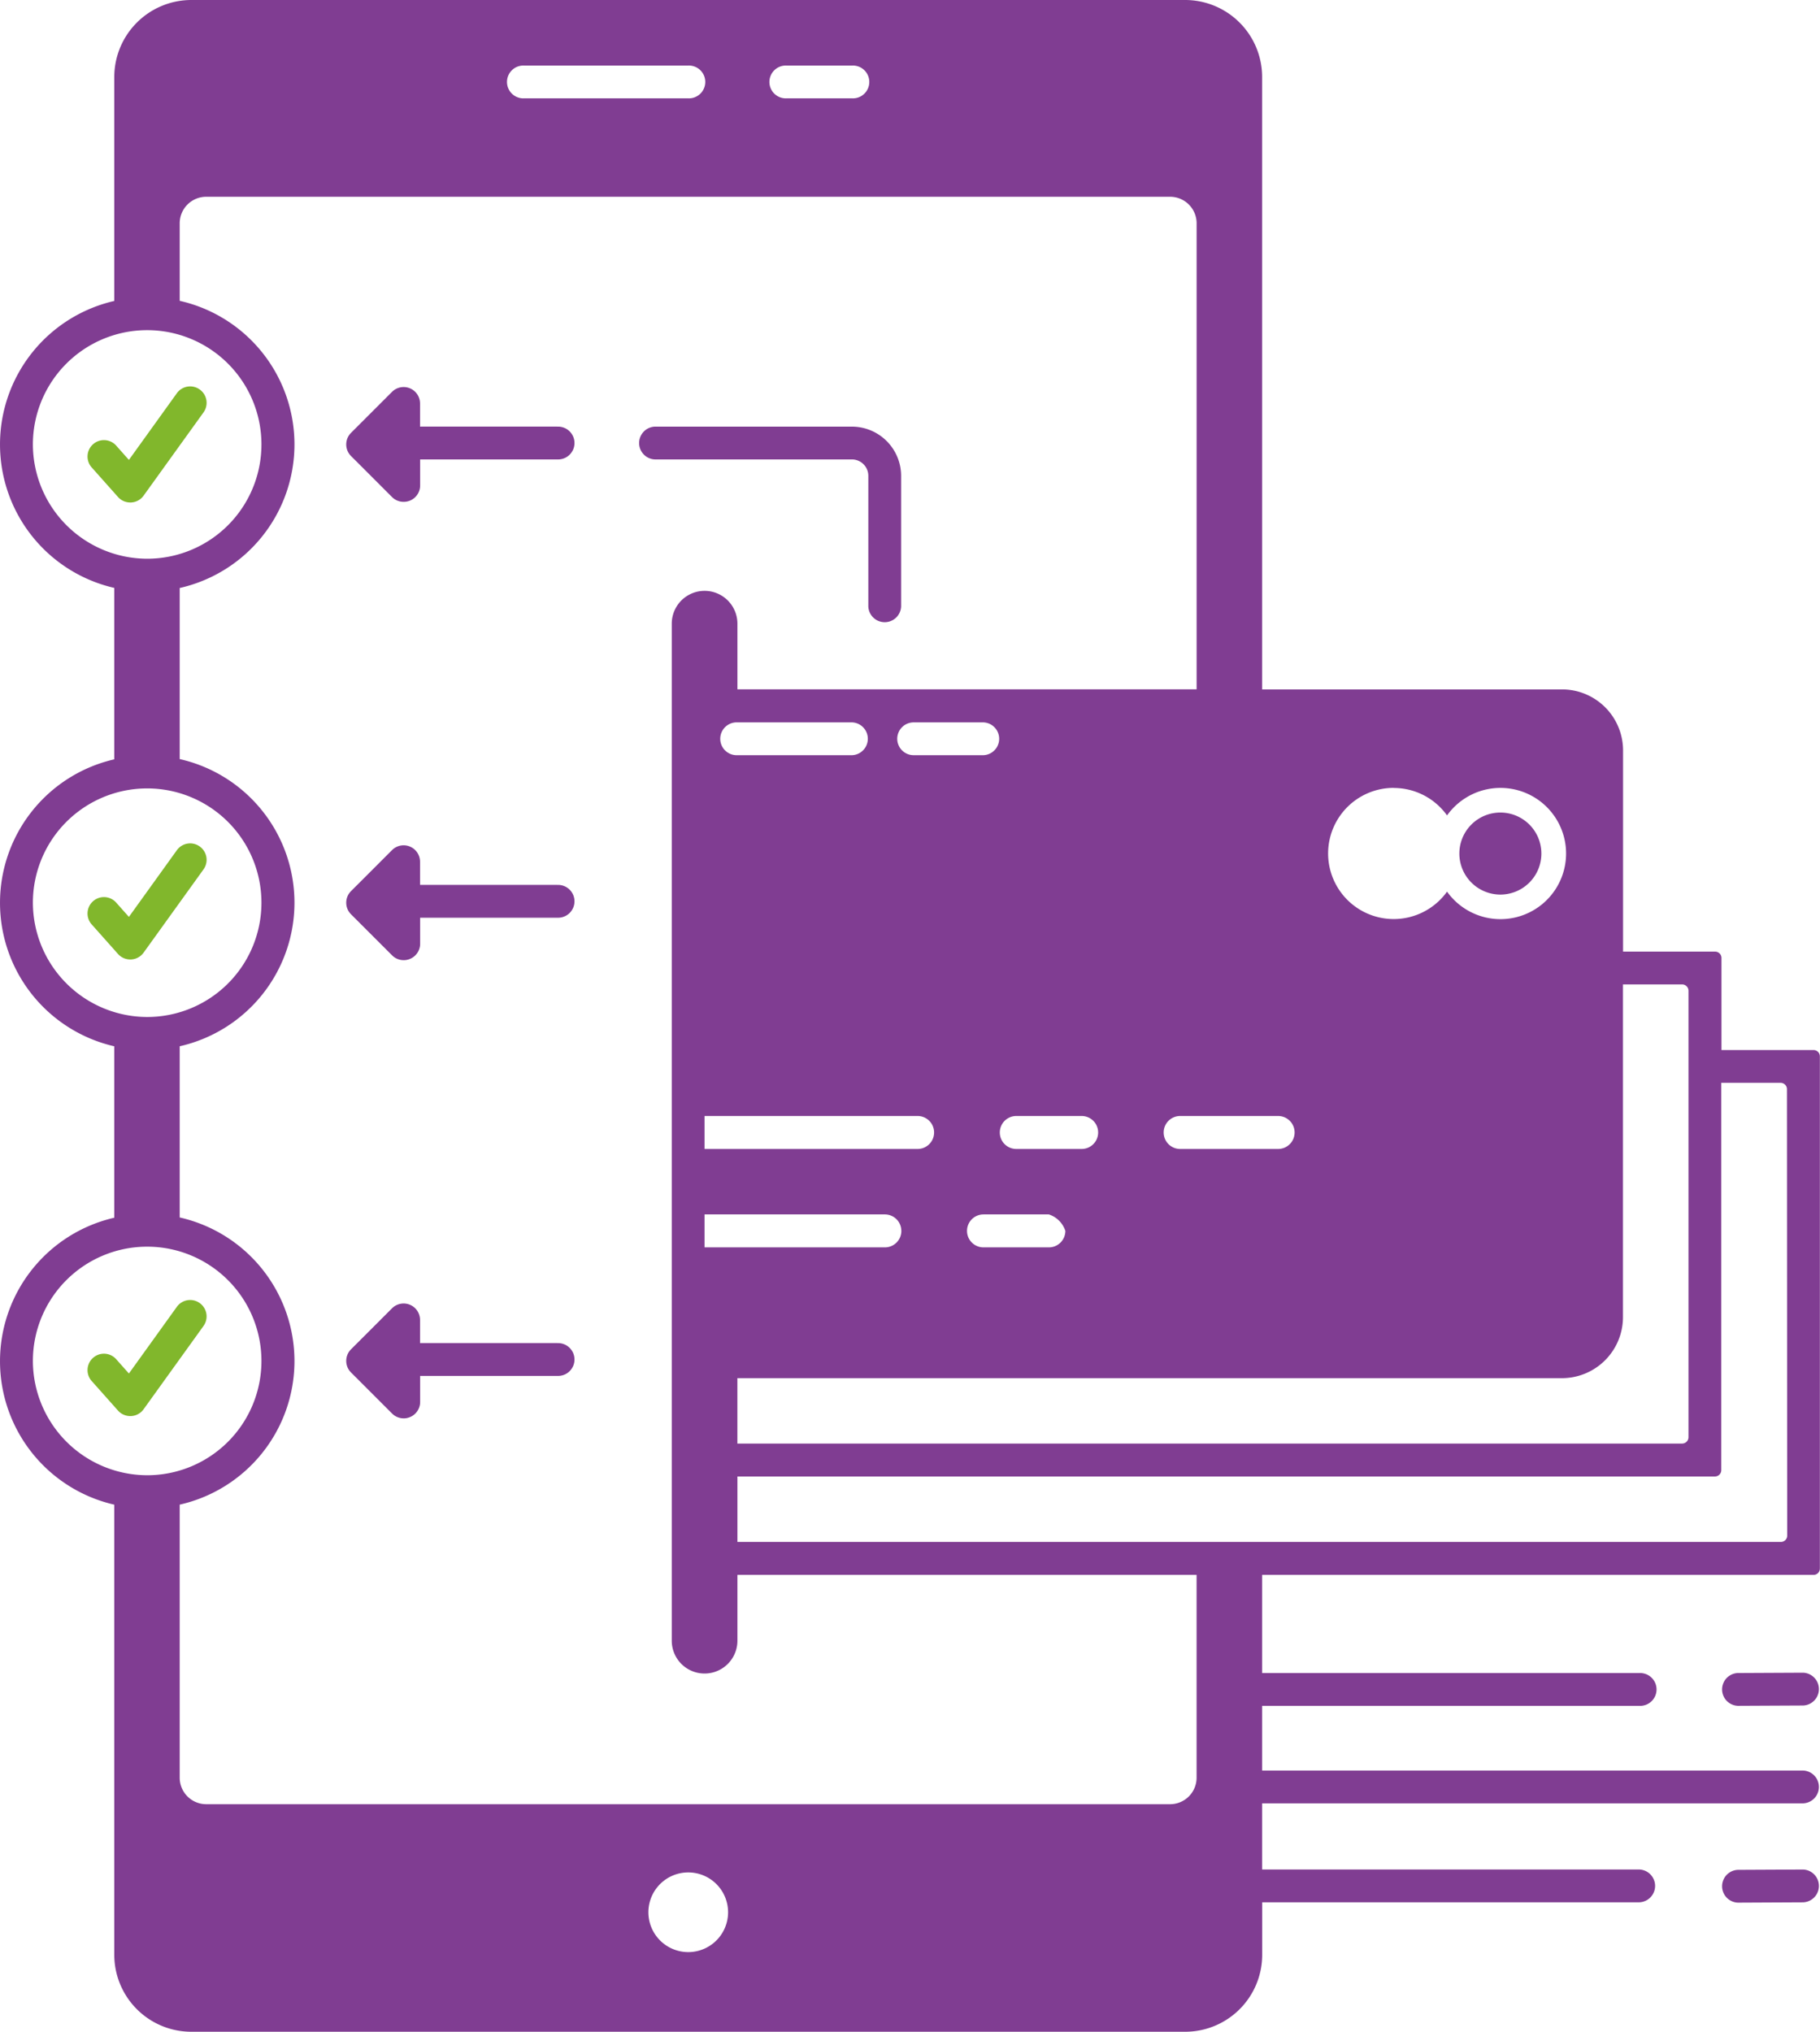 <svg xmlns="http://www.w3.org/2000/svg" width="57.334" height="64"><g data-name="4104759_digital wallet_e-wallet_mobile banking_money transfer_multiple account_icon (1)" fill="#803d92"><path data-name="Path 37198" d="m56.805 58.89-2.061.01a.517.517 0 0 0 0 1.033l2.061-.01a.517.517 0 0 0 0-1.033z"/><path data-name="Path 37199" d="m56.805 52.69-2.061.01a.517.517 0 0 0 0 1.033l2.061-.01a.517.517 0 0 0 0-1.033z"/><path data-name="Path 37200" d="M27.354 14.989v4.116a.517.517 0 0 0 1.033 0v-4.116a1.552 1.552 0 0 0-1.55-1.55h-6.209a.517.517 0 0 0 0 1.033h6.209a.517.517 0 0 1 .517.517z"/><path data-name="Path 37201" d="M17.555 13.438h-4.323v-.731a.517.517 0 0 0-.882-.364l-1.292 1.292a.516.516 0 0 0 0 .73l1.292 1.292a.515.515 0 0 0 .366.151.523.523 0 0 0 .2-.039.517.517 0 0 0 .319-.478v-.819h4.323a.517.517 0 1 0 0-1.033z"/><path data-name="Path 37202" d="M17.555 27.874h-4.323v-.73a.517.517 0 0 0-.882-.366l-1.292 1.292a.516.516 0 0 0 0 .73l1.292 1.292a.516.516 0 0 0 .366.153.5.5 0 0 0 .2-.04.514.514 0 0 0 .274-.266.506.506 0 0 0 .045-.211v-.82h4.323a.517.517 0 1 0 0-1.033z"/><path data-name="Path 37203" d="M17.555 42.307h-4.323v-.73a.517.517 0 0 0-.882-.366l-1.292 1.292a.516.516 0 0 0 0 .73l1.292 1.292a.516.516 0 0 0 .366.153.5.5 0 0 0 .2-.04.514.514 0 0 0 .274-.266.5.5 0 0 0 .045-.211v-.82h4.323a.517.517 0 1 0 0-1.033z"/><path data-name="Path 37207" d="M57.13 33.076h-2.9v-2.9a.2.2 0 0 0-.2-.2h-2.9V23.64a1.924 1.924 0 0 0-1.924-1.924H39.76V2.427A2.427 2.427 0 0 0 37.336 0H6.027A2.429 2.429 0 0 0 3.6 2.427V9.48a4.637 4.637 0 0 0 0 9.039v5.4a4.637 4.637 0 0 0 0 9.039v5.4a4.637 4.637 0 0 0 0 9.039v14.177A2.427 2.427 0 0 0 6.027 64h31.309a2.426 2.426 0 0 0 2.426-2.426v-1.652h11.883a.517.517 0 0 0 0-1.033H39.76v-2.084h17.045a.517.517 0 0 0 0-1.033H39.76v-2.038h11.885a.517.517 0 1 0 0-1.033H39.76v-3.092h17.37a.2.2 0 0 0 .2-.2v-16.13a.2.2 0 0 0-.2-.203zm-4.139-2.067a.2.2 0 0 1 .2.2v14.063a.2.2 0 0 1-.2.2H23.229v-2.06h25.974a1.924 1.924 0 0 0 1.924-1.924V31.009h1.864zm-12.208 4.664a.519.519 0 0 1-.519.519h-3.087a.519.519 0 1 1 0-1.038h3.087a.519.519 0 0 1 .519.519zm-8.768.519a.519.519 0 1 1 0-1.038h2.06a.519.519 0 1 1 0 1.038zm1.546 2.581a.519.519 0 0 1-.519.519h-2.06a.519.519 0 1 1 0-1.038h2.06a.813.813 0 0 1 .519.519zm-11.366-2.581v-1.038h6.712a.519.519 0 1 1 0 1.038h-6.712zm6.2 2.581a.519.519 0 0 1-.519.519h-5.681v-1.038h5.679a.519.519 0 0 1 .52.519zm-5.166-16.018h3.615a.517.517 0 0 1 0 1.033h-3.615a.517.517 0 1 1 0-1.033zm5.036.517a.517.517 0 0 1 .517-.517h2.2a.517.517 0 0 1 0 1.033h-2.2a.517.517 0 0 1-.517-.516zm15.641 1.549a2.062 2.062 0 0 1 1.679.865 2.067 2.067 0 1 1 0 2.4 2.066 2.066 0 1 1-1.679-3.268zM24.778 2.065h2.067a.517.517 0 1 1 0 1.033h-2.067a.517.517 0 1 1 0-1.033zm-8.267 0h5.167a.517.517 0 1 1 0 1.033h-5.167a.517.517 0 1 1 0-1.033zM1.036 14a3.6 3.6 0 1 1 3.6 3.6 3.609 3.609 0 0 1-3.6-3.6zm0 14.435a3.6 3.6 0 1 1 3.6 3.6 3.609 3.609 0 0 1-3.6-3.6zm0 14.435a3.6 3.6 0 1 1 3.6 3.6 3.609 3.609 0 0 1-3.6-3.601zm20.642 18.621a1.255 1.255 0 1 1 1.258-1.251 1.255 1.255 0 0 1-1.258 1.251zm16.017-5.495a.835.835 0 0 1-.836.836H6.497a.835.835 0 0 1-.836-.836v-8.6a4.637 4.637 0 0 0 0-9.046v-5.393a4.637 4.637 0 0 0 0-9.046v-5.389a4.637 4.637 0 0 0 0-9.046V7.034a.836.836 0 0 1 .836-.836H36.86a.836.836 0 0 1 .836.836v14.679H23.23v-2.067a1.034 1.034 0 0 0-2.068 0v32.036a1.034 1.034 0 1 0 2.068 0v-2.073h14.465v6.387zm18.606-7.625a.2.2 0 0 1-.2.2H23.23v-2.062h30.794a.2.2 0 0 0 .2-.2v-12.2h1.869a.2.2 0 0 1 .2.2z"/><path data-name="Path 37208" d="M47.265 28.179a1.292 1.292 0 1 0-1.292-1.292 1.293 1.293 0 0 0 1.292 1.292z"/></g><path data-name="Path 37231" d="M6.292 12.269a.516.516 0 0 0-.721.118l-1.51 2.1-.389-.437a.517.517 0 1 0-.772.687l.817.918a.517.517 0 0 0 .386.173h.027a.517.517 0 0 0 .393-.214l1.887-2.622a.516.516 0 0 0-.118-.723z" fill="#81b72c"/><path data-name="Path 37232" d="M6.292 26.664a.516.516 0 0 0-.721.118l-1.51 2.1-.389-.437a.517.517 0 1 0-.772.687l.817.918a.517.517 0 0 0 .386.173h.027a.517.517 0 0 0 .393-.214l1.887-2.622a.516.516 0 0 0-.118-.723z" fill="#81b72c"/><path data-name="Path 37233" d="M6.292 41.047a.516.516 0 0 0-.721.118l-1.51 2.1-.389-.437a.517.517 0 1 0-.772.687l.817.918a.517.517 0 0 0 .386.173h.027a.517.517 0 0 0 .393-.214l1.887-2.623a.516.516 0 0 0-.118-.722z" fill="#81b72c"/></svg>